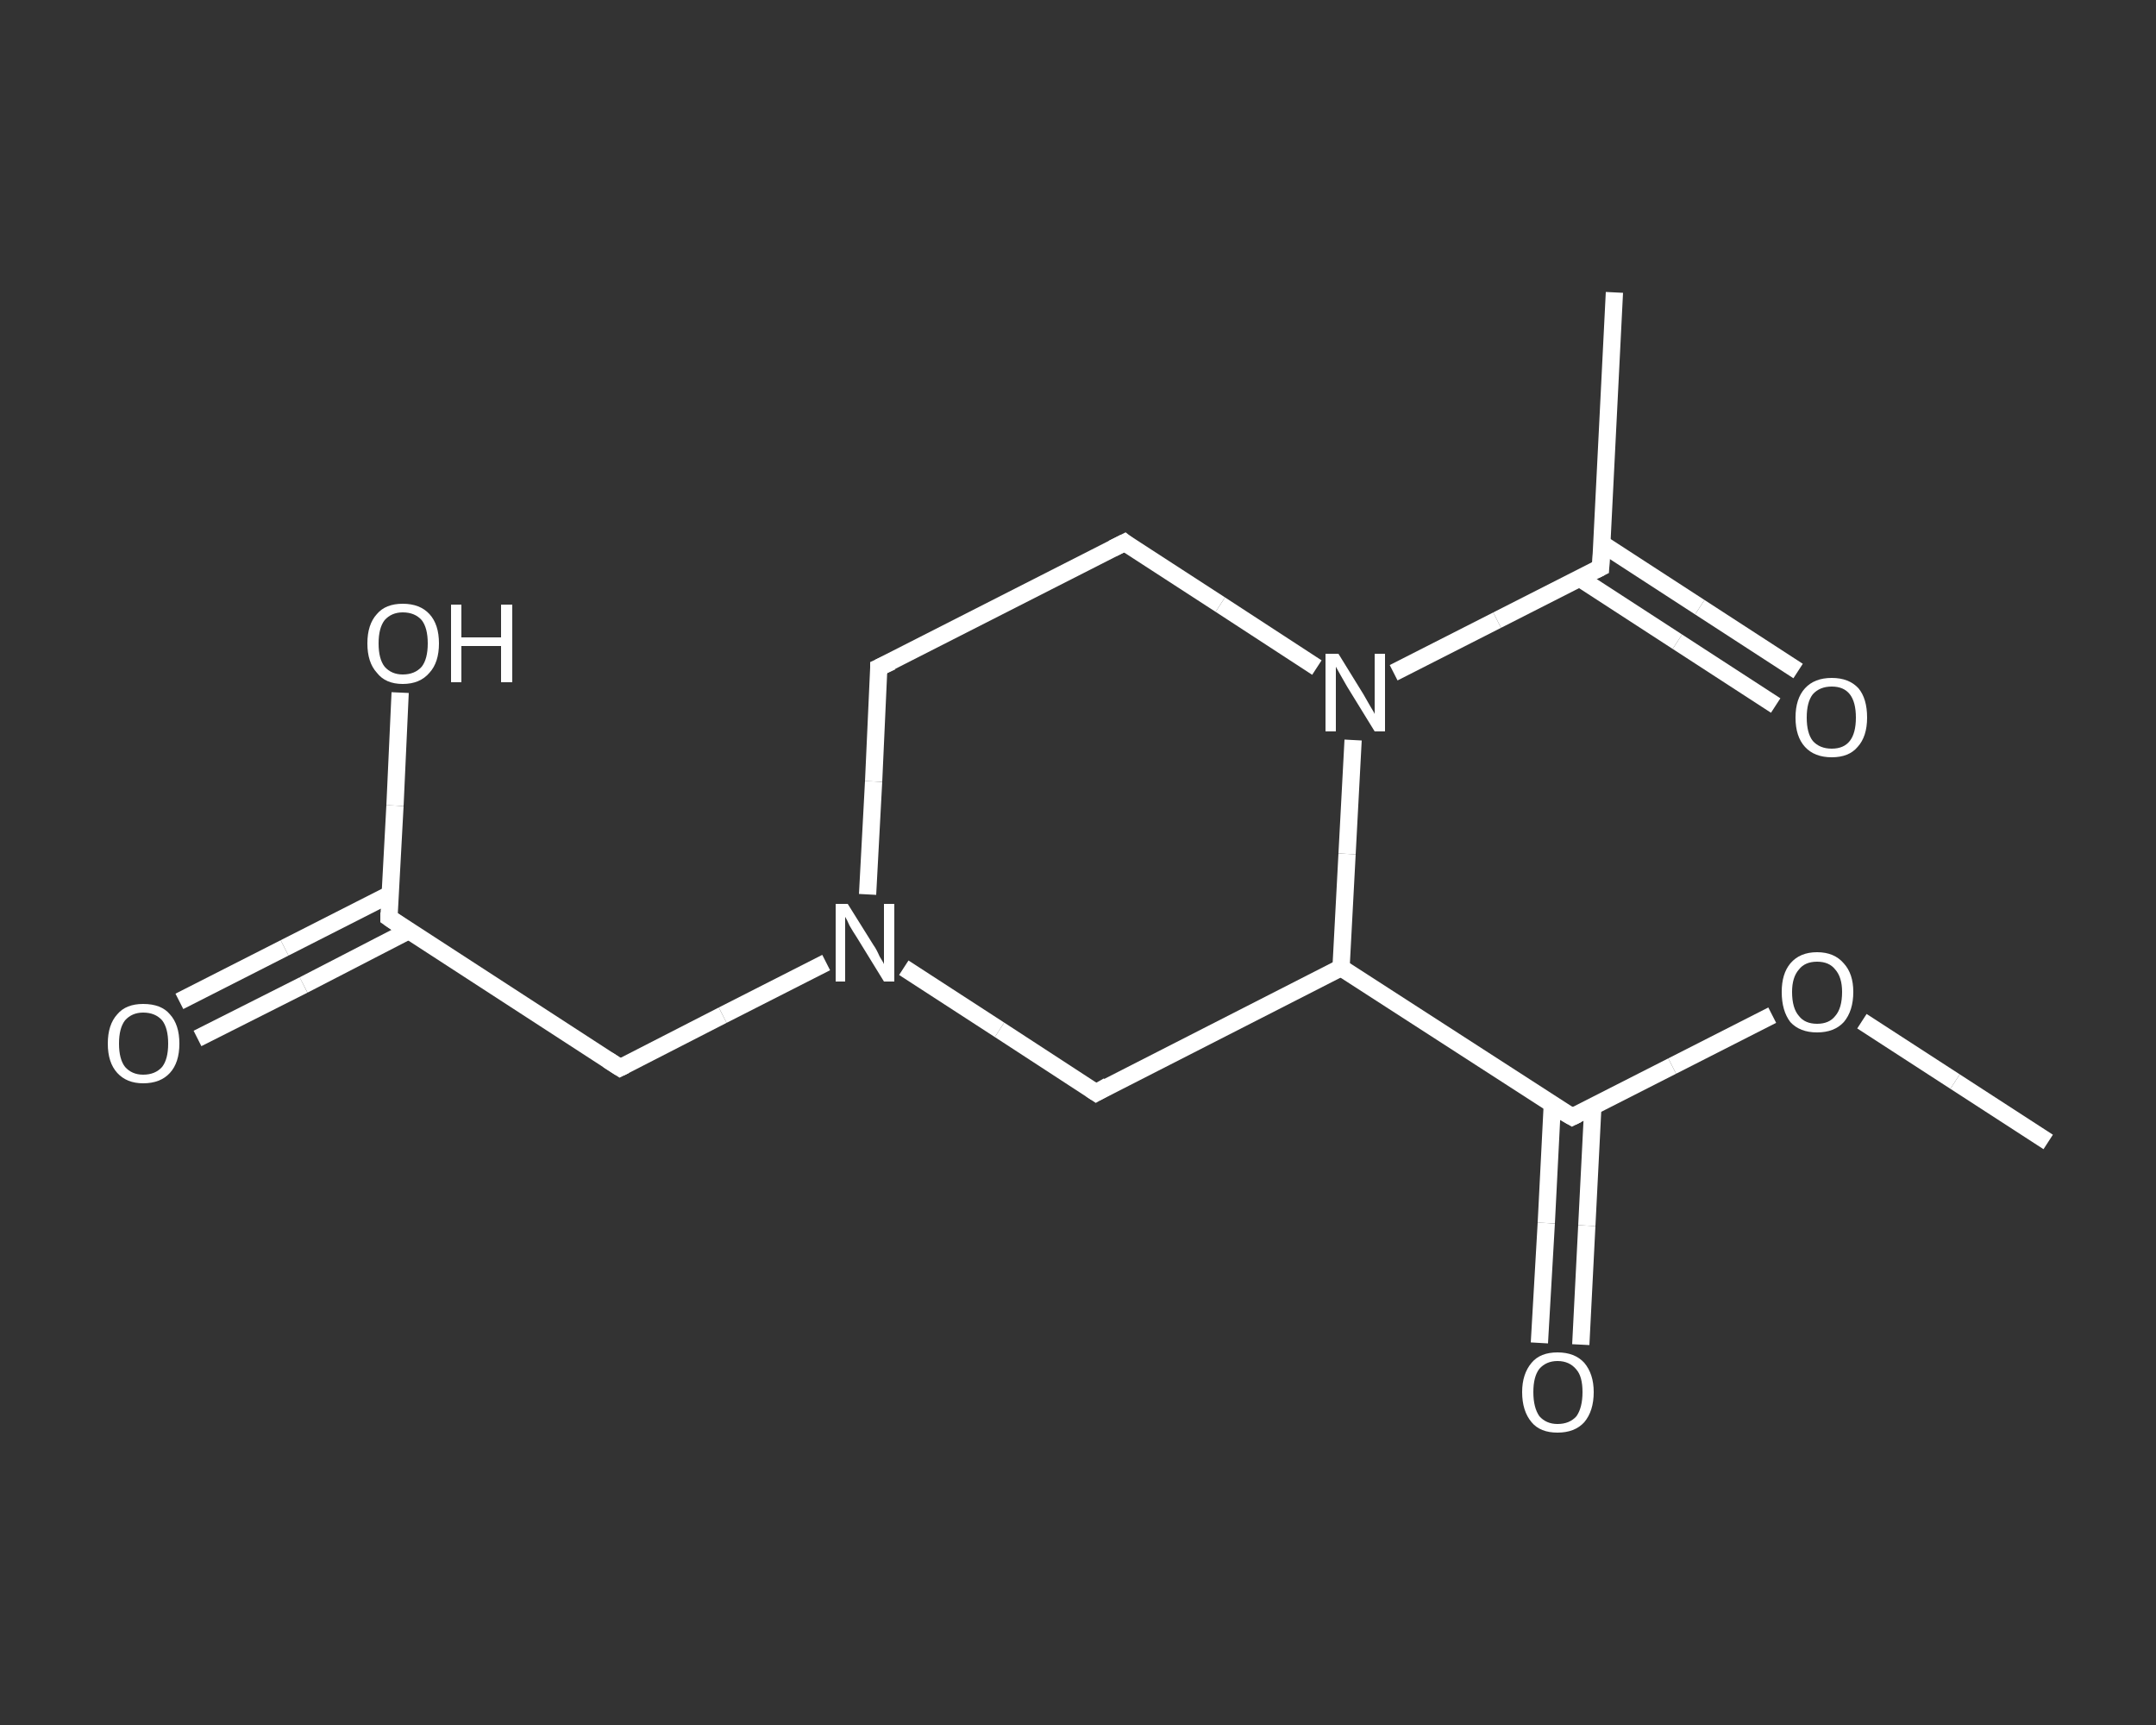 <?xml version='1.0' encoding='iso-8859-1'?>
<svg version='1.1' baseProfile='full'
              xmlns='http://www.w3.org/2000/svg'
                      xmlns:rdkit='http://www.rdkit.org/xml'
                      xmlns:xlink='http://www.w3.org/1999/xlink'
                  xml:space='preserve'
width='250px' height='200px' viewBox='0 0 250 200'>
<rect x="0" y="0" width="250" height="200" fill="#333333" stroke="none"/>
<!-- END OF HEADER -->
<rect style='opacity:1.0;fill:transparent;stroke:none' width='250.0' height='200.0' x='0.0' y='0.0'> </rect>
<path class='bond-0 atom-0 atom-1' d='M 237.5,132.4 L 226.7,125.4' style='fill:none;fill-rule:evenodd;stroke:#FFFFFF;stroke-width:2.0px;stroke-linecap:butt;stroke-linejoin:miter;stroke-opacity:1' />
<path class='bond-0 atom-0 atom-1' d='M 226.7,125.4 L 215.9,118.4' style='fill:none;fill-rule:evenodd;stroke:#FFFFFF;stroke-width:2.0px;stroke-linecap:butt;stroke-linejoin:miter;stroke-opacity:1' />
<path class='bond-1 atom-1 atom-2' d='M 205.5,117.7 L 193.9,123.6' style='fill:none;fill-rule:evenodd;stroke:#FFFFFF;stroke-width:2.0px;stroke-linecap:butt;stroke-linejoin:miter;stroke-opacity:1' />
<path class='bond-1 atom-1 atom-2' d='M 193.9,123.6 L 182.3,129.5' style='fill:none;fill-rule:evenodd;stroke:#FFFFFF;stroke-width:2.0px;stroke-linecap:butt;stroke-linejoin:miter;stroke-opacity:1' />
<path class='bond-2 atom-2 atom-3' d='M 180.0,128.0 L 179.3,141.8' style='fill:none;fill-rule:evenodd;stroke:#FFFFFF;stroke-width:2.0px;stroke-linecap:butt;stroke-linejoin:miter;stroke-opacity:1' />
<path class='bond-2 atom-2 atom-3' d='M 179.3,141.8 L 178.5,155.7' style='fill:none;fill-rule:evenodd;stroke:#FFFFFF;stroke-width:2.0px;stroke-linecap:butt;stroke-linejoin:miter;stroke-opacity:1' />
<path class='bond-2 atom-2 atom-3' d='M 184.7,128.3 L 184.0,142.1' style='fill:none;fill-rule:evenodd;stroke:#FFFFFF;stroke-width:2.0px;stroke-linecap:butt;stroke-linejoin:miter;stroke-opacity:1' />
<path class='bond-2 atom-2 atom-3' d='M 184.0,142.1 L 183.3,155.9' style='fill:none;fill-rule:evenodd;stroke:#FFFFFF;stroke-width:2.0px;stroke-linecap:butt;stroke-linejoin:miter;stroke-opacity:1' />
<path class='bond-3 atom-2 atom-4' d='M 182.3,129.5 L 155.5,112.2' style='fill:none;fill-rule:evenodd;stroke:#FFFFFF;stroke-width:2.0px;stroke-linecap:butt;stroke-linejoin:miter;stroke-opacity:1' />
<path class='bond-4 atom-4 atom-5' d='M 155.5,112.2 L 127.1,126.7' style='fill:none;fill-rule:evenodd;stroke:#FFFFFF;stroke-width:2.0px;stroke-linecap:butt;stroke-linejoin:miter;stroke-opacity:1' />
<path class='bond-5 atom-5 atom-6' d='M 127.1,126.7 L 115.9,119.4' style='fill:none;fill-rule:evenodd;stroke:#FFFFFF;stroke-width:2.0px;stroke-linecap:butt;stroke-linejoin:miter;stroke-opacity:1' />
<path class='bond-5 atom-5 atom-6' d='M 115.9,119.4 L 104.8,112.2' style='fill:none;fill-rule:evenodd;stroke:#FFFFFF;stroke-width:2.0px;stroke-linecap:butt;stroke-linejoin:miter;stroke-opacity:1' />
<path class='bond-6 atom-6 atom-7' d='M 95.8,111.6 L 83.8,117.7' style='fill:none;fill-rule:evenodd;stroke:#FFFFFF;stroke-width:2.0px;stroke-linecap:butt;stroke-linejoin:miter;stroke-opacity:1' />
<path class='bond-6 atom-6 atom-7' d='M 83.8,117.7 L 71.9,123.8' style='fill:none;fill-rule:evenodd;stroke:#FFFFFF;stroke-width:2.0px;stroke-linecap:butt;stroke-linejoin:miter;stroke-opacity:1' />
<path class='bond-7 atom-7 atom-8' d='M 71.9,123.8 L 45.1,106.4' style='fill:none;fill-rule:evenodd;stroke:#FFFFFF;stroke-width:2.0px;stroke-linecap:butt;stroke-linejoin:miter;stroke-opacity:1' />
<path class='bond-8 atom-8 atom-9' d='M 45.2,103.7 L 33.0,109.9' style='fill:none;fill-rule:evenodd;stroke:#FFFFFF;stroke-width:2.0px;stroke-linecap:butt;stroke-linejoin:miter;stroke-opacity:1' />
<path class='bond-8 atom-8 atom-9' d='M 33.0,109.9 L 20.8,116.1' style='fill:none;fill-rule:evenodd;stroke:#FFFFFF;stroke-width:2.0px;stroke-linecap:butt;stroke-linejoin:miter;stroke-opacity:1' />
<path class='bond-8 atom-8 atom-9' d='M 47.4,107.9 L 35.2,114.2' style='fill:none;fill-rule:evenodd;stroke:#FFFFFF;stroke-width:2.0px;stroke-linecap:butt;stroke-linejoin:miter;stroke-opacity:1' />
<path class='bond-8 atom-8 atom-9' d='M 35.2,114.2 L 22.9,120.4' style='fill:none;fill-rule:evenodd;stroke:#FFFFFF;stroke-width:2.0px;stroke-linecap:butt;stroke-linejoin:miter;stroke-opacity:1' />
<path class='bond-9 atom-8 atom-10' d='M 45.1,106.4 L 45.8,93.4' style='fill:none;fill-rule:evenodd;stroke:#FFFFFF;stroke-width:2.0px;stroke-linecap:butt;stroke-linejoin:miter;stroke-opacity:1' />
<path class='bond-9 atom-8 atom-10' d='M 45.8,93.4 L 46.4,80.3' style='fill:none;fill-rule:evenodd;stroke:#FFFFFF;stroke-width:2.0px;stroke-linecap:butt;stroke-linejoin:miter;stroke-opacity:1' />
<path class='bond-10 atom-6 atom-11' d='M 100.6,103.7 L 101.3,90.6' style='fill:none;fill-rule:evenodd;stroke:#FFFFFF;stroke-width:2.0px;stroke-linecap:butt;stroke-linejoin:miter;stroke-opacity:1' />
<path class='bond-10 atom-6 atom-11' d='M 101.3,90.6 L 101.9,77.4' style='fill:none;fill-rule:evenodd;stroke:#FFFFFF;stroke-width:2.0px;stroke-linecap:butt;stroke-linejoin:miter;stroke-opacity:1' />
<path class='bond-11 atom-11 atom-12' d='M 101.9,77.4 L 130.4,62.9' style='fill:none;fill-rule:evenodd;stroke:#FFFFFF;stroke-width:2.0px;stroke-linecap:butt;stroke-linejoin:miter;stroke-opacity:1' />
<path class='bond-12 atom-12 atom-13' d='M 130.4,62.9 L 141.5,70.1' style='fill:none;fill-rule:evenodd;stroke:#FFFFFF;stroke-width:2.0px;stroke-linecap:butt;stroke-linejoin:miter;stroke-opacity:1' />
<path class='bond-12 atom-12 atom-13' d='M 141.5,70.1 L 152.7,77.4' style='fill:none;fill-rule:evenodd;stroke:#FFFFFF;stroke-width:2.0px;stroke-linecap:butt;stroke-linejoin:miter;stroke-opacity:1' />
<path class='bond-13 atom-13 atom-14' d='M 161.6,78.0 L 173.6,71.9' style='fill:none;fill-rule:evenodd;stroke:#FFFFFF;stroke-width:2.0px;stroke-linecap:butt;stroke-linejoin:miter;stroke-opacity:1' />
<path class='bond-13 atom-13 atom-14' d='M 173.6,71.9 L 185.6,65.8' style='fill:none;fill-rule:evenodd;stroke:#FFFFFF;stroke-width:2.0px;stroke-linecap:butt;stroke-linejoin:miter;stroke-opacity:1' />
<path class='bond-14 atom-14 atom-15' d='M 185.6,65.8 L 187.2,33.9' style='fill:none;fill-rule:evenodd;stroke:#FFFFFF;stroke-width:2.0px;stroke-linecap:butt;stroke-linejoin:miter;stroke-opacity:1' />
<path class='bond-15 atom-14 atom-16' d='M 183.1,67.0 L 194.5,74.4' style='fill:none;fill-rule:evenodd;stroke:#FFFFFF;stroke-width:2.0px;stroke-linecap:butt;stroke-linejoin:miter;stroke-opacity:1' />
<path class='bond-15 atom-14 atom-16' d='M 194.5,74.4 L 205.9,81.8' style='fill:none;fill-rule:evenodd;stroke:#FFFFFF;stroke-width:2.0px;stroke-linecap:butt;stroke-linejoin:miter;stroke-opacity:1' />
<path class='bond-15 atom-14 atom-16' d='M 185.7,63.0 L 197.1,70.4' style='fill:none;fill-rule:evenodd;stroke:#FFFFFF;stroke-width:2.0px;stroke-linecap:butt;stroke-linejoin:miter;stroke-opacity:1' />
<path class='bond-15 atom-14 atom-16' d='M 197.1,70.4 L 208.5,77.8' style='fill:none;fill-rule:evenodd;stroke:#FFFFFF;stroke-width:2.0px;stroke-linecap:butt;stroke-linejoin:miter;stroke-opacity:1' />
<path class='bond-16 atom-13 atom-4' d='M 156.9,85.8 L 156.2,99.0' style='fill:none;fill-rule:evenodd;stroke:#FFFFFF;stroke-width:2.0px;stroke-linecap:butt;stroke-linejoin:miter;stroke-opacity:1' />
<path class='bond-16 atom-13 atom-4' d='M 156.2,99.0 L 155.5,112.2' style='fill:none;fill-rule:evenodd;stroke:#FFFFFF;stroke-width:2.0px;stroke-linecap:butt;stroke-linejoin:miter;stroke-opacity:1' />
<path d='M 182.9,129.2 L 182.3,129.5 L 180.9,128.7' style='fill:none;stroke:#FFFFFF;stroke-width:2.0px;stroke-linecap:butt;stroke-linejoin:miter;stroke-opacity:1;' />
<path d='M 128.5,125.9 L 127.1,126.7 L 126.5,126.3' style='fill:none;stroke:#FFFFFF;stroke-width:2.0px;stroke-linecap:butt;stroke-linejoin:miter;stroke-opacity:1;' />
<path d='M 72.5,123.5 L 71.9,123.8 L 70.5,122.9' style='fill:none;stroke:#FFFFFF;stroke-width:2.0px;stroke-linecap:butt;stroke-linejoin:miter;stroke-opacity:1;' />
<path d='M 46.4,107.3 L 45.1,106.4 L 45.1,105.8' style='fill:none;stroke:#FFFFFF;stroke-width:2.0px;stroke-linecap:butt;stroke-linejoin:miter;stroke-opacity:1;' />
<path d='M 101.9,78.1 L 101.9,77.4 L 103.4,76.7' style='fill:none;stroke:#FFFFFF;stroke-width:2.0px;stroke-linecap:butt;stroke-linejoin:miter;stroke-opacity:1;' />
<path d='M 129.0,63.6 L 130.4,62.9 L 130.9,63.3' style='fill:none;stroke:#FFFFFF;stroke-width:2.0px;stroke-linecap:butt;stroke-linejoin:miter;stroke-opacity:1;' />
<path d='M 185.0,66.1 L 185.6,65.8 L 185.7,64.2' style='fill:none;stroke:#FFFFFF;stroke-width:2.0px;stroke-linecap:butt;stroke-linejoin:miter;stroke-opacity:1;' />
<path class='atom-1' d='M 206.6 115.0
Q 206.6 112.9, 207.6 111.7
Q 208.7 110.4, 210.7 110.4
Q 212.7 110.4, 213.8 111.7
Q 214.9 112.9, 214.9 115.0
Q 214.9 117.2, 213.8 118.5
Q 212.7 119.7, 210.7 119.7
Q 208.7 119.7, 207.6 118.5
Q 206.6 117.2, 206.6 115.0
M 210.7 118.7
Q 212.1 118.7, 212.8 117.8
Q 213.6 116.9, 213.6 115.0
Q 213.6 113.3, 212.8 112.4
Q 212.1 111.5, 210.7 111.5
Q 209.3 111.5, 208.6 112.4
Q 207.8 113.3, 207.8 115.0
Q 207.8 116.9, 208.6 117.8
Q 209.3 118.7, 210.7 118.7
' fill='#FFFFFF'/>
<path class='atom-3' d='M 176.5 161.4
Q 176.5 159.3, 177.6 158.0
Q 178.6 156.8, 180.6 156.8
Q 182.6 156.8, 183.7 158.0
Q 184.8 159.3, 184.8 161.4
Q 184.8 163.6, 183.7 164.9
Q 182.6 166.1, 180.6 166.1
Q 178.6 166.1, 177.6 164.9
Q 176.5 163.6, 176.5 161.4
M 180.6 165.1
Q 182.0 165.1, 182.8 164.2
Q 183.5 163.2, 183.5 161.4
Q 183.5 159.6, 182.8 158.8
Q 182.0 157.8, 180.6 157.8
Q 179.3 157.8, 178.5 158.7
Q 177.8 159.6, 177.8 161.4
Q 177.8 163.2, 178.5 164.2
Q 179.3 165.1, 180.6 165.1
' fill='#FFFFFF'/>
<path class='atom-6' d='M 98.3 104.8
L 101.3 109.6
Q 101.6 110.0, 102.0 110.9
Q 102.5 111.7, 102.5 111.8
L 102.5 104.8
L 103.7 104.8
L 103.7 113.8
L 102.5 113.8
L 99.3 108.6
Q 98.9 108.0, 98.5 107.3
Q 98.2 106.6, 98.0 106.3
L 98.0 113.8
L 96.9 113.8
L 96.9 104.8
L 98.3 104.8
' fill='#FFFFFF'/>
<path class='atom-9' d='M 12.5 121.0
Q 12.5 118.8, 13.6 117.6
Q 14.6 116.4, 16.6 116.4
Q 18.7 116.4, 19.7 117.6
Q 20.8 118.8, 20.8 121.0
Q 20.8 123.2, 19.7 124.4
Q 18.6 125.6, 16.6 125.6
Q 14.7 125.6, 13.6 124.4
Q 12.5 123.2, 12.5 121.0
M 16.6 124.6
Q 18.0 124.6, 18.8 123.7
Q 19.5 122.8, 19.5 121.0
Q 19.5 119.2, 18.8 118.3
Q 18.0 117.4, 16.6 117.4
Q 15.3 117.4, 14.5 118.3
Q 13.8 119.2, 13.8 121.0
Q 13.8 122.8, 14.5 123.7
Q 15.3 124.6, 16.6 124.6
' fill='#FFFFFF'/>
<path class='atom-10' d='M 42.6 74.6
Q 42.6 72.4, 43.7 71.2
Q 44.7 70.0, 46.7 70.0
Q 48.7 70.0, 49.8 71.2
Q 50.9 72.4, 50.9 74.6
Q 50.9 76.8, 49.8 78.0
Q 48.7 79.3, 46.7 79.3
Q 44.7 79.3, 43.7 78.0
Q 42.6 76.8, 42.6 74.6
M 46.7 78.2
Q 48.1 78.2, 48.9 77.3
Q 49.6 76.4, 49.6 74.6
Q 49.6 72.8, 48.9 71.9
Q 48.1 71.0, 46.7 71.0
Q 45.4 71.0, 44.6 71.9
Q 43.9 72.8, 43.9 74.6
Q 43.9 76.4, 44.6 77.3
Q 45.4 78.2, 46.7 78.2
' fill='#FFFFFF'/>
<path class='atom-10' d='M 52.3 70.1
L 53.5 70.1
L 53.5 73.9
L 58.1 73.9
L 58.1 70.1
L 59.4 70.1
L 59.4 79.1
L 58.1 79.1
L 58.1 74.9
L 53.5 74.9
L 53.5 79.1
L 52.3 79.1
L 52.3 70.1
' fill='#FFFFFF'/>
<path class='atom-13' d='M 155.2 75.8
L 158.1 80.5
Q 158.4 81.0, 158.9 81.9
Q 159.4 82.7, 159.4 82.8
L 159.4 75.8
L 160.6 75.8
L 160.6 84.8
L 159.4 84.8
L 156.2 79.6
Q 155.8 78.9, 155.4 78.2
Q 155.0 77.5, 154.9 77.3
L 154.9 84.8
L 153.7 84.8
L 153.7 75.8
L 155.2 75.8
' fill='#FFFFFF'/>
<path class='atom-16' d='M 208.2 83.2
Q 208.2 81.0, 209.3 79.8
Q 210.4 78.6, 212.4 78.6
Q 214.4 78.6, 215.5 79.8
Q 216.5 81.0, 216.5 83.2
Q 216.5 85.4, 215.4 86.6
Q 214.4 87.8, 212.4 87.8
Q 210.4 87.8, 209.3 86.6
Q 208.2 85.4, 208.2 83.2
M 212.4 86.8
Q 213.8 86.8, 214.5 85.9
Q 215.2 85.0, 215.2 83.2
Q 215.2 81.4, 214.5 80.5
Q 213.8 79.6, 212.4 79.6
Q 211.0 79.6, 210.2 80.5
Q 209.5 81.4, 209.5 83.2
Q 209.5 85.0, 210.2 85.9
Q 211.0 86.8, 212.4 86.8
' fill='#FFFFFF'/>
</svg>

